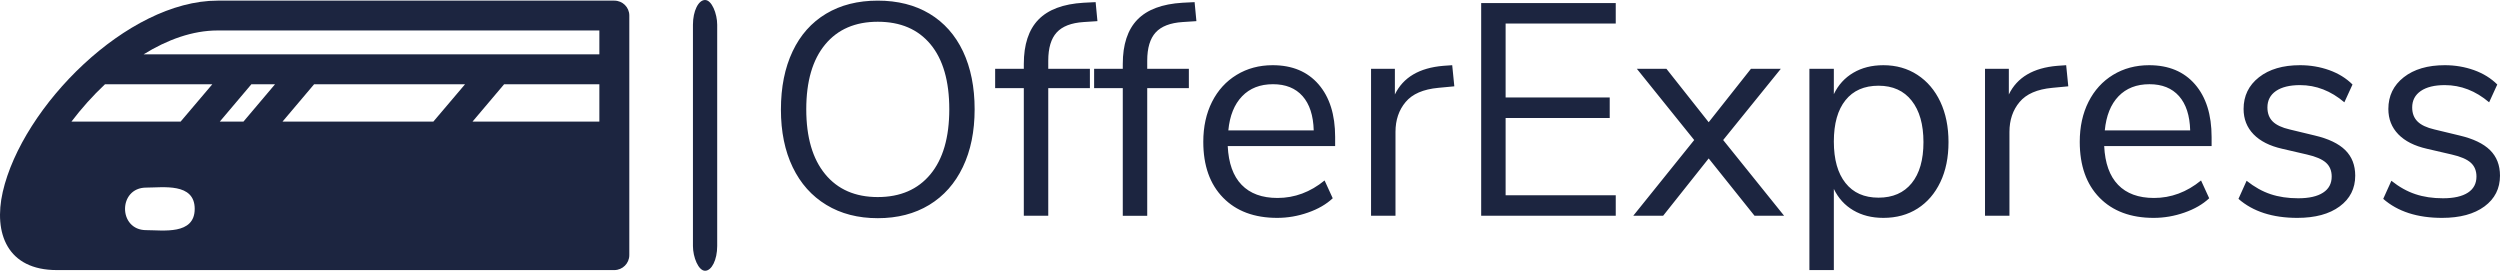 <?xml version="1.0" encoding="UTF-8" standalone="no"?>
<svg
   version="1.1"
   width="993.362"
   height="107.583"
   viewBox="0 0 993.362 107.583"
   id="svg9"
   sodipodi:docname="logo-color.svg"
   xmlns:inkscape="http://www.inkscape.org/namespaces/inkscape"
   xmlns:sodipodi="http://sodipodi.sourceforge.net/DTD/sodipodi-0.dtd"
   xmlns="http://www.w3.org/2000/svg"
   xmlns:svg="http://www.w3.org/2000/svg">
  <defs
     id="defs9" />
  <sodipodi:namedview
     id="namedview9"
     pagecolor="#f6f6f6"
     bordercolor="#eeeeee"
     borderopacity="1"
     inkscape:showpageshadow="0"
     inkscape:pageopacity="0"
     inkscape:pagecheckerboard="0"
     inkscape:deskcolor="#d1d1d1" />
  <path
     d="m 348.779,86.693 q -11.749,0 -20.429,-5.275 -8.704,-5.275 -13.38,-14.986 -4.676,-9.711 -4.676,-22.899 v 0 q 0,-13.308 4.628,-23.091 4.604,-9.759 13.308,-14.986 8.68,-5.203 20.549,-5.203 v 0 q 11.869,0 20.573,5.203 8.68,5.227 13.308,14.986 4.604,9.783 4.604,22.971 v 0 q 0,13.188 -4.676,22.947 -4.676,9.783 -13.356,15.058 -8.704,5.275 -20.453,5.275 z m 0,-8.392 q 13.428,0 20.933,-9.064 7.481,-9.04 7.481,-25.825 v 0 q 0,-16.785 -7.433,-25.777 -7.433,-8.992 -20.981,-8.992 v 0 q -13.428,0 -20.909,9.04 -7.505,9.064 -7.505,25.729 v 0 q 0,16.665 7.505,25.777 7.481,9.112 20.909,9.112 z m 67.739,-54.191 v 3.237 h 16.545 v 7.673 H 416.518 V 85.734 H 406.807 V 35.02 H 395.417 V 27.347 H 406.807 V 25.428 q 0,-11.629 5.803,-17.624 5.827,-5.995 17.936,-6.714 v 0 l 4.796,-0.24 0.719,7.553 -5.515,0.36 q -7.313,0.48 -10.67,4.124 -3.357,3.669 -3.357,11.222 z m 39.324,0 v 3.237 h 16.545 v 7.673 h -16.545 v 50.714 h -9.711 V 35.02 h -11.39 v -7.673 h 11.39 V 25.428 q 0,-11.629 5.803,-17.624 5.827,-5.995 17.936,-6.714 v 0 l 4.796,-0.24 0.719,7.553 -5.515,0.36 q -7.313,0.48 -10.67,4.124 -3.357,3.669 -3.357,11.222 z m 74.668,30.332 v 3.597 h -42.681 q 0.48,10.191 5.515,15.394 5.035,5.227 14.267,5.227 v 0 q 10.191,0 18.703,-6.954 v 0 l 3.237,7.074 q -3.837,3.597 -9.831,5.683 -5.995,2.11 -12.229,2.11 v 0 q -13.668,0 -21.508,-8.033 -7.865,-8.033 -7.865,-22.18 v 0 q 0,-8.992 3.477,-15.898 3.477,-6.882 9.783,-10.718 6.282,-3.837 14.315,-3.837 v 0 q 11.629,0 18.223,7.601 6.594,7.625 6.594,20.933 z M 505.813,33.461 q -7.673,0 -12.277,4.796 -4.628,4.796 -5.467,13.548 v 0 h 33.929 q -0.24,-8.872 -4.436,-13.62 -4.196,-4.724 -11.749,-4.724 z m 71.215,-7.553 0.839,8.392 -6.354,0.599 q -8.992,0.839 -12.996,5.635 -4.028,4.796 -4.028,11.869 v 0 33.33 h -9.711 V 27.347 h 9.471 v 10.191 q 4.916,-10.191 19.302,-11.39 v 0 z m 64.981,59.826 H 588.538 V 1.21 h 53.471 V 9.363 H 598.249 V 38.736 h 41.362 v 8.153 h -41.362 v 30.692 h 43.76 z m 65.58,-58.387 -22.899,28.294 24.218,30.093 H 697.159 L 678.936,62.954 660.832,85.734 H 648.963 L 673.181,55.641 650.402,27.347 h 11.749 l 16.785,21.221 16.785,-21.221 z m 40.739,-1.439 q 7.673,0 13.548,3.837 5.875,3.837 9.112,10.718 3.237,6.906 3.237,16.017 v 0 q 0,9.112 -3.237,15.874 -3.237,6.786 -9.04,10.502 -5.827,3.717 -13.62,3.717 v 0 q -6.834,0 -11.917,-2.997 -5.107,-2.997 -7.745,-8.512 v 0 32.251 h -9.711 V 27.347 h 9.711 v 10.071 q 2.638,-5.515 7.745,-8.512 5.083,-2.997 11.917,-2.997 z m -1.918,52.632 q 8.512,0 13.188,-5.755 4.676,-5.755 4.676,-16.305 v 0 q 0,-10.55 -4.676,-16.473 -4.676,-5.947 -13.188,-5.947 v 0 q -8.512,0 -13.116,5.755 -4.628,5.755 -4.628,16.425 v 0 q 0,10.67 4.628,16.473 4.604,5.827 13.116,5.827 z m 74.572,-52.632 0.839,8.392 -6.354,0.599 q -8.992,0.839 -12.996,5.635 -4.028,4.796 -4.028,11.869 v 0 33.33 h -9.711 V 27.347 h 9.471 v 10.191 q 4.916,-10.191 19.302,-11.39 v 0 z m 57.788,28.534 v 3.597 h -42.681 q 0.48,10.191 5.515,15.394 5.035,5.227 14.267,5.227 v 0 q 10.191,0 18.703,-6.954 v 0 l 3.237,7.074 q -3.837,3.597 -9.831,5.683 -5.995,2.11 -12.229,2.11 v 0 q -13.668,0 -21.532,-8.033 -7.841,-8.033 -7.841,-22.18 v 0 q 0,-8.992 3.477,-15.898 3.477,-6.882 9.759,-10.718 6.306,-3.837 14.339,-3.837 v 0 q 11.629,0 18.223,7.601 6.594,7.625 6.594,20.933 z M 854.073,33.461 q -7.673,0 -12.301,4.796 -4.604,4.796 -5.443,13.548 v 0 h 33.929 q -0.24,-8.872 -4.436,-13.62 -4.196,-4.724 -11.749,-4.724 z m 58.747,53.112 q -14.747,0 -23.379,-7.553 v 0 l 3.237,-7.193 q 4.676,3.717 9.519,5.323 4.868,1.631 10.982,1.631 v 0 q 6.474,0 9.879,-2.23 3.429,-2.206 3.429,-6.402 v 0 q 0,-3.477 -2.278,-5.515 -2.278,-2.038 -7.553,-3.237 v 0 l -9.831,-2.278 q -7.433,-1.678 -11.39,-5.755 -3.956,-4.076 -3.956,-10.071 v 0 q 0,-7.793 6.114,-12.589 6.114,-4.796 16.305,-4.796 v 0 q 6.114,0 11.629,1.966 5.515,1.99 9.232,5.707 v 0 l -3.237,7.074 q -8.033,-6.834 -17.624,-6.834 v 0 q -6.114,0 -9.543,2.326 -3.405,2.35 -3.405,6.546 v 0 q 0,3.477 2.086,5.563 2.11,2.11 6.786,3.189 v 0 l 9.951,2.398 q 8.153,1.918 12.109,5.803 3.956,3.908 3.956,10.143 v 0 q 0,7.673 -6.186,12.229 -6.162,4.556 -16.833,4.556 z m 57.524,0 q -14.747,0 -23.379,-7.553 v 0 l 3.237,-7.193 q 4.676,3.717 9.543,5.323 4.844,1.631 10.958,1.631 v 0 q 6.474,0 9.903,-2.23 3.405,-2.206 3.405,-6.402 v 0 q 0,-3.477 -2.278,-5.515 -2.278,-2.038 -7.553,-3.237 v 0 l -9.831,-2.278 q -7.433,-1.678 -11.39,-5.755 -3.956,-4.076 -3.956,-10.071 v 0 q 0,-7.793 6.114,-12.589 6.114,-4.796 16.305,-4.796 v 0 q 6.114,0 11.629,1.966 5.515,1.99 9.232,5.707 v 0 l -3.237,7.074 q -8.033,-6.834 -17.624,-6.834 v 0 q -6.114,0 -9.519,2.326 -3.429,2.35 -3.429,6.546 v 0 q 0,3.477 2.11,5.563 2.086,2.11 6.762,3.189 v 0 l 9.951,2.398 q 8.153,1.918 12.109,5.803 3.956,3.908 3.956,10.143 v 0 q 0,7.673 -6.162,12.229 -6.186,4.556 -16.857,4.556 z"
     opacity="1"
     fill="#1c2540"
     class="wordmark-text-0"
     data-fill-palette-color="primary"
     id="text-0"
     style="stroke-width:2.398" />
  <path
     d="M 86.463,0.252 H 244.103 c 3.278,0 5.95,2.631 5.95,5.906 V 101.363 c 0,3.278 -2.672,5.95 -5.95,5.95 H 22.561 C 2.986,107.313 -2.661,92.782 1.089,76.268 8.85,42.334 50.546,0.252 86.463,0.252 Z M 57.057,21.594 H 238.153 V 12.108 H 86.463 c -9.961,0 -20.006,3.667 -29.406,9.486 z M 200.294,33.495 187.746,48.328 h 50.407 V 33.495 Z m -28.112,14.834 12.589,-14.834 h -59.976 l -12.548,14.834 z m -75.458,0 12.548,-14.834 H 99.872 L 87.324,48.328 Z m -24.964,0 12.589,-14.834 H 41.706 c -4.872,4.569 -9.356,9.614 -13.325,14.834 z M 58.09,74.543 c -11.211,0 -11.211,16.903 0,16.903 6.639,0 19.273,2.028 19.276,-8.45 0.003,-10.478 -12.634,-8.453 -19.276,-8.453 z"
     fill="#1c2540"
     data-fill-palette-color="accent"
     id="path4"
     style="stroke-width:2.969" />
  <rect
     style="fill:#1c2540;fill-opacity:1;fill-rule:evenodd;stroke-width:3.021"
     id="rect10"
     width="9.635"
     height="107.583"
     x="275.339"
     y="0"
     rx="5.13"
     ry="9.827" />
</svg>
